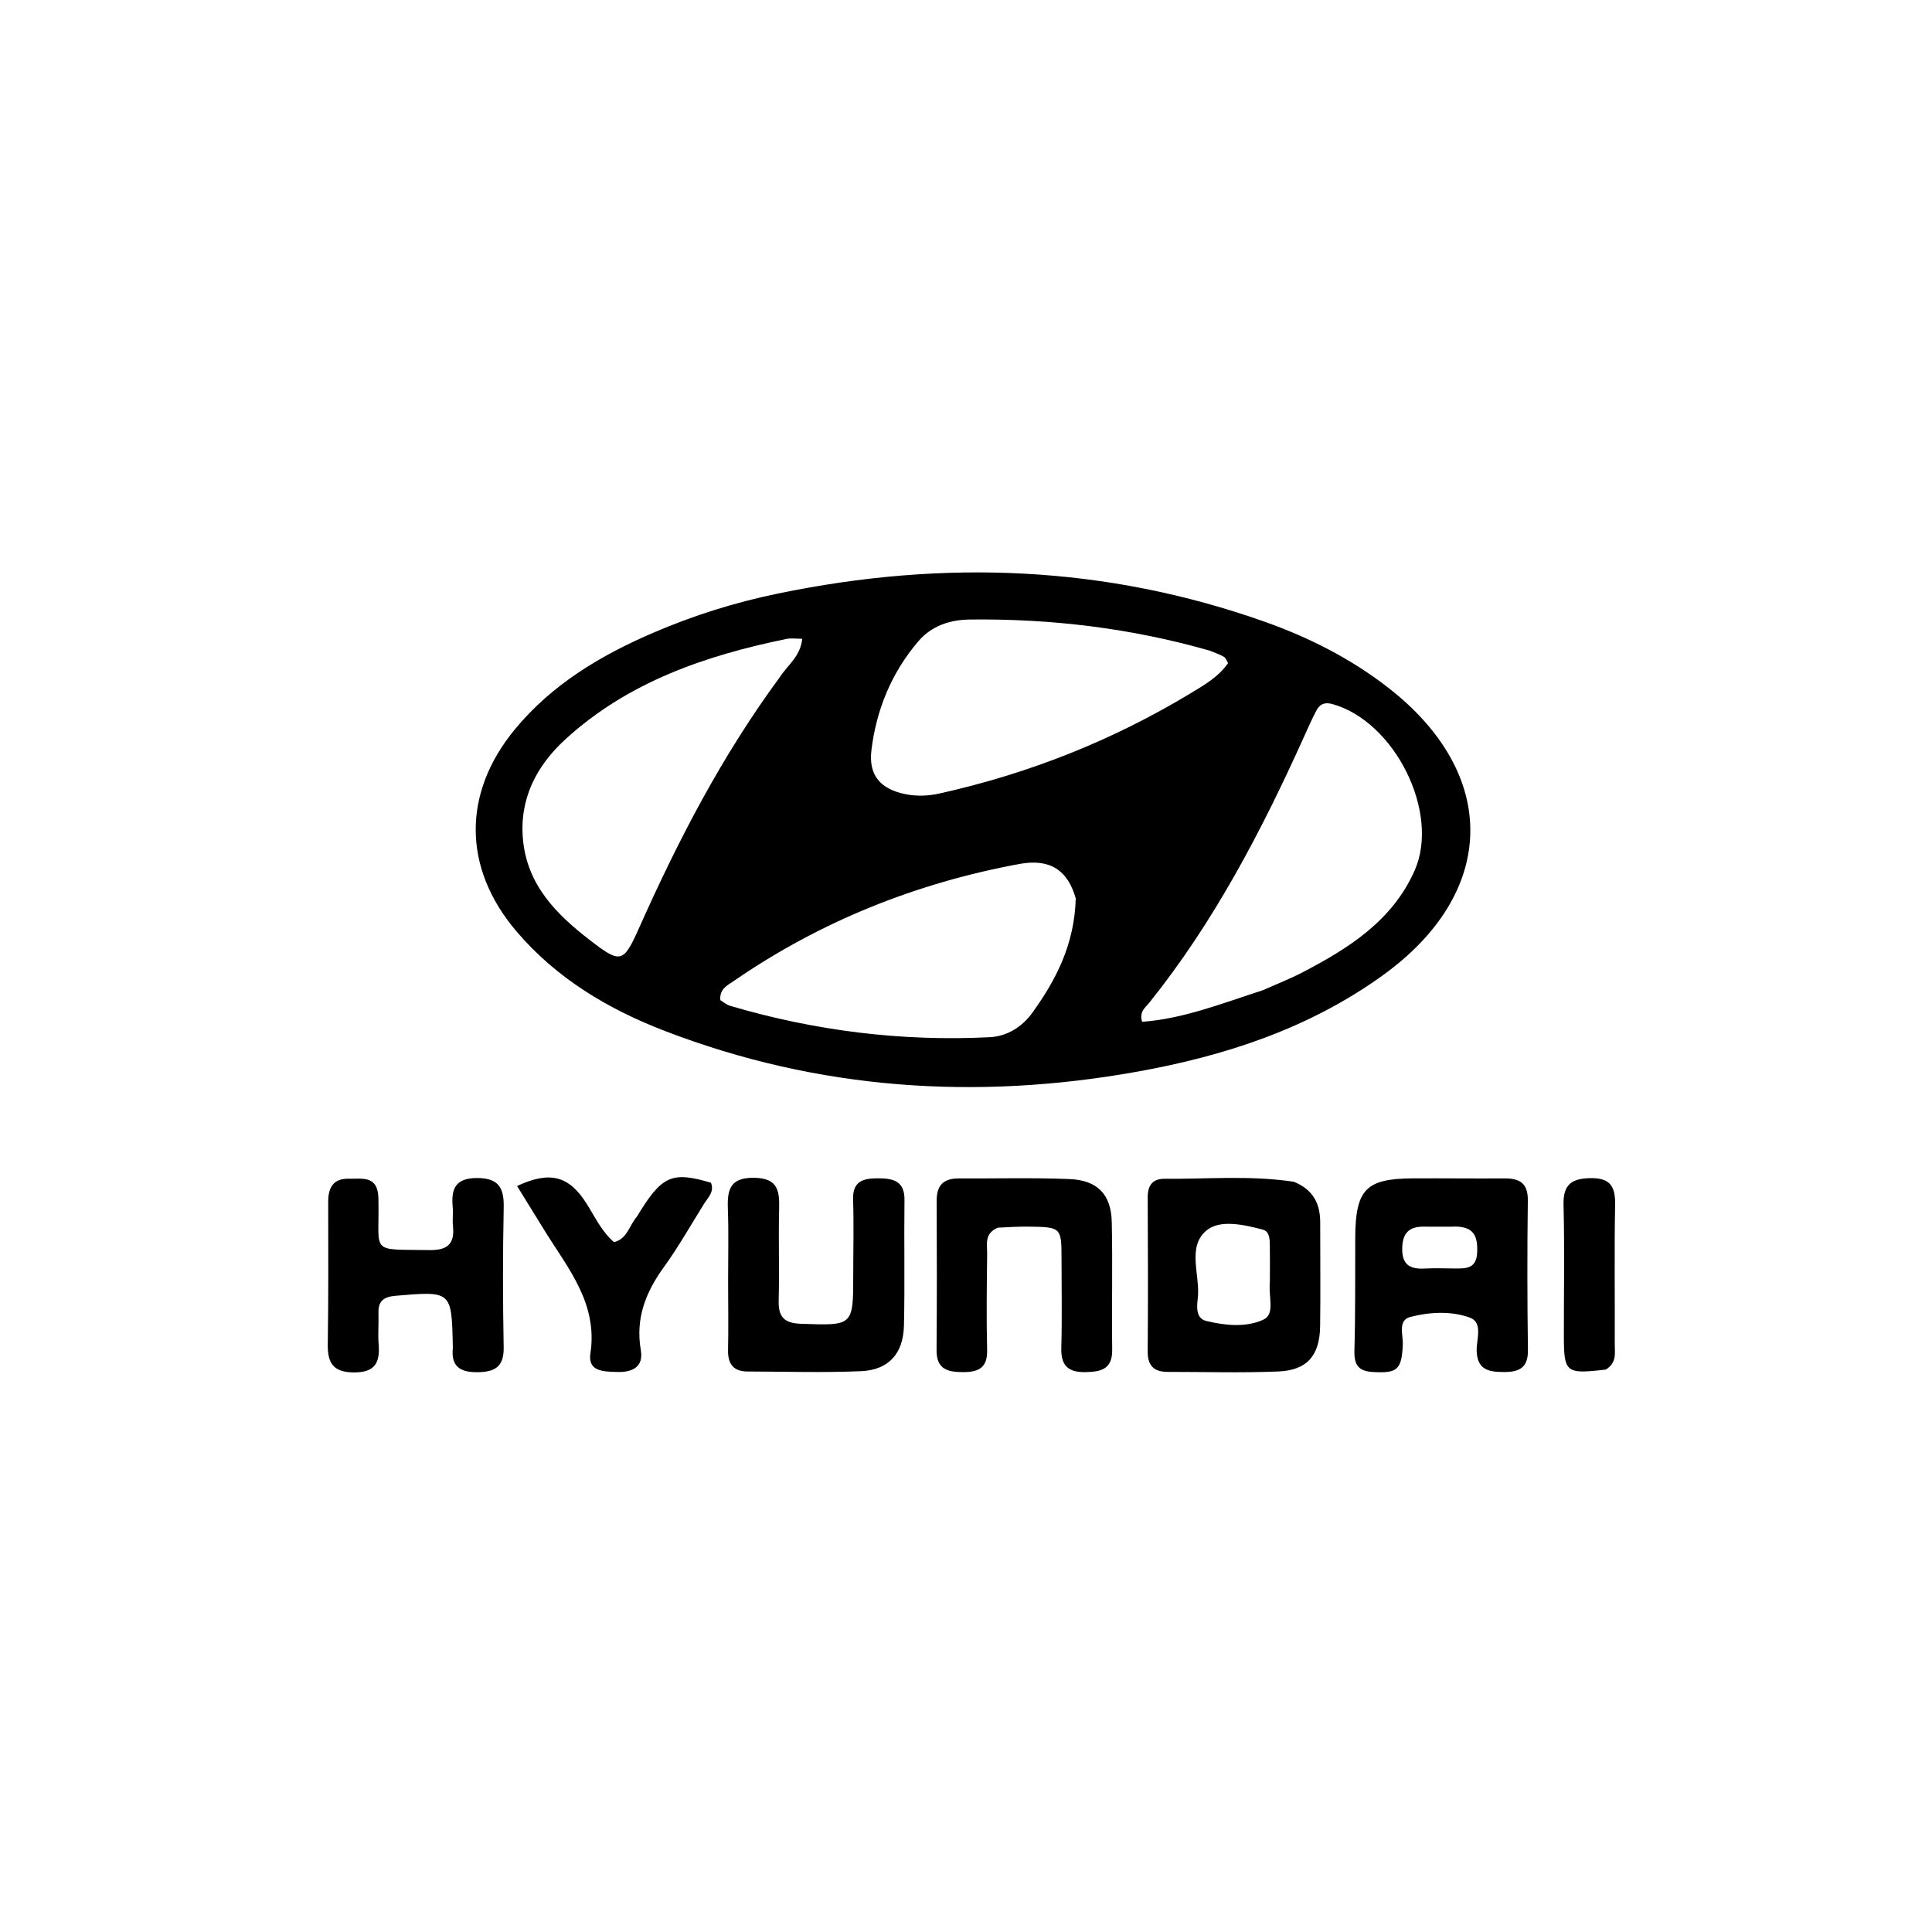 <svg version="1.1" id="Layer_1" xmlns="http://www.w3.org/2000/svg" xmlns:xlink="http://www.w3.org/1999/xlink" x="0px" y="0px"
	 width="100%" viewBox="0 0 400 400" enable-background="new 0 0 400 400" xml:space="preserve">
<path fill="#000000" opacity="1" stroke="none" 
	d="
M161.087,122.886 
	C195.491,115.756 229.005,117.091 261.872,128.737 
	C271.013,131.976 279.636,136.344 287.34,142.319 
	C310.544,160.318 310.04,184.872 286.185,202.009 
	C270.961,212.947 253.632,218.619 235.462,221.876 
	C202.17,227.845 169.464,225.667 137.728,213.48 
	C125.959,208.96 115.248,202.599 106.925,192.824 
	C95.814,179.775 95.652,164.257 106.624,150.974 
	C114.348,141.622 124.489,135.608 135.468,130.912 
	C143.596,127.435 152,124.755 161.087,122.886 
M161.541,140.074 
	C163.092,137.678 165.726,135.896 166.089,132.252 
	C164.8,132.252 163.803,132.087 162.879,132.276 
	C146.043,135.719 130.052,141.198 117.094,153.034 
	C111.111,158.499 107.473,165.359 108.282,173.882 
	C109.163,183.158 115.072,189.173 121.911,194.473 
	C128.55,199.619 129.03,199.486 132.388,191.961 
	C140.411,173.984 149.398,156.556 161.541,140.074 
M261.503,204.997 
	C264.239,203.774 267.044,202.685 269.697,201.304 
	C279.263,196.321 288.283,190.616 292.883,180.238 
	C298.212,168.214 288.743,149.328 275.831,145.761 
	C274.207,145.313 273.212,145.822 272.532,147.124 
	C271.608,148.892 270.801,150.723 269.98,152.543 
	C261.197,172.018 251.364,190.879 237.916,207.642 
	C237.139,208.611 235.82,209.432 236.462,211.555 
	C244.913,210.937 252.786,207.829 261.503,204.997 
M250.53,134.73 
	C234.284,130.068 217.691,128.073 200.814,128.265 
	C196.631,128.313 192.857,129.58 190.121,132.785 
	C184.584,139.272 181.431,146.938 180.418,155.332 
	C179.789,160.547 182.329,163.415 187.528,164.436 
	C189.828,164.889 192.159,164.805 194.46,164.295 
	C212.945,160.195 230.331,153.315 246.532,143.519 
	C249.326,141.829 252.256,140.163 254.256,137.297 
	C253.964,136.813 253.812,136.262 253.454,136.032 
	C252.769,135.591 251.966,135.332 250.53,134.73 
M222.721,185.999 
	C221.1,180.272 217.495,177.681 211.039,178.876 
	C189.678,182.83 169.865,190.746 151.922,203.102 
	C150.657,203.972 148.912,204.739 149.139,207.072 
	C149.757,207.439 150.402,208.019 151.152,208.24 
	C168.698,213.418 186.616,215.656 204.889,214.744 
	C208.556,214.561 211.659,212.563 213.747,209.664 
	C218.659,202.848 222.463,195.503 222.721,185.999 
z"/>
<path fill="#000000" opacity="1" stroke="none" 
	d="
M267.868,244.667 
	C271.966,246.342 273.343,249.299 273.335,253.128 
	C273.321,260.273 273.418,267.419 273.319,274.563 
	C273.236,280.631 270.639,283.695 264.696,283.947 
	C257.066,284.27 249.413,284.027 241.77,284.037 
	C238.913,284.041 237.597,282.765 237.62,279.781 
	C237.703,269.147 237.675,258.512 237.622,247.878 
	C237.61,245.421 238.642,244.035 241.099,244.057 
	C249.889,244.133 258.697,243.304 267.868,244.667 
M262.911,265.439 
	C262.914,262.948 262.952,260.457 262.906,257.967 
	C262.883,256.645 262.919,254.968 261.417,254.572 
	C257.531,253.548 252.62,252.447 249.842,254.711 
	C245.646,258.131 248.543,264.018 247.988,268.806 
	C247.789,270.526 247.537,272.963 249.758,273.495 
	C253.629,274.423 257.847,274.88 261.483,273.264 
	C264.072,272.113 262.597,268.764 262.911,265.439 
z"/>
<path fill="#000000" opacity="1" stroke="none" 
	d="
M280.59,256.118 
	C280.656,246.23 282.861,244.03 292.433,243.971 
	C298.759,243.932 305.086,244.023 311.412,243.973 
	C314.577,243.948 316.37,244.909 316.322,248.549 
	C316.185,258.87 316.199,269.194 316.344,279.514 
	C316.395,283.172 314.551,284.07 311.399,284.063 
	C308.257,284.056 305.805,283.646 305.728,279.593 
	C305.684,277.252 307.075,273.802 304.307,272.796 
	C300.437,271.388 296.008,271.625 292.01,272.655 
	C289.341,273.341 290.52,276.358 290.433,278.374 
	C290.208,283.593 289.317,284.364 284.197,284.054 
	C281.133,283.868 280.336,282.48 280.418,279.57 
	C280.634,271.917 280.553,264.257 280.59,256.118 
M300.331,253.975 
	C298.5,253.973 296.668,253.99 294.837,253.963 
	C291.756,253.917 290.354,255.281 290.314,258.493 
	C290.271,261.946 292.013,262.798 294.999,262.636 
	C296.991,262.528 298.994,262.608 300.991,262.62 
	C303.393,262.635 305.702,262.803 305.835,259.256 
	C305.963,255.852 305.162,253.662 300.331,253.975 
z"/>
<path fill="#000000" opacity="1" stroke="none" 
	d="
M206.587,254.178 
	C203.743,255.393 204.401,257.623 204.379,259.519 
	C204.305,266.181 204.209,272.847 204.374,279.505 
	C204.464,283.148 202.659,284.075 199.472,284.081 
	C196.264,284.086 193.876,283.547 193.907,279.545 
	C193.987,269.218 193.975,258.891 193.929,248.565 
	C193.915,245.428 195.342,243.968 198.447,243.983 
	C206.108,244.019 213.778,243.804 221.427,244.113 
	C227.204,244.346 230.044,247.283 230.176,252.96 
	C230.382,261.783 230.145,270.615 230.267,279.441 
	C230.322,283.444 228.022,284.009 224.802,284.082 
	C221.235,284.163 219.629,282.818 219.732,279.102 
	C219.902,272.944 219.781,266.778 219.778,260.615 
	C219.775,254.143 219.694,254.048 213.003,253.962 
	C211.007,253.937 209.009,254.042 206.587,254.178 
z"/>
<path fill="#000000" opacity="1" stroke="none" 
	d="
M150.748,264.999 
	C150.745,259.833 150.874,255.162 150.7,250.502 
	C150.553,246.55 150.935,243.779 156.136,243.849 
	C161.045,243.916 161.405,246.498 161.311,250.266 
	C161.152,256.595 161.385,262.934 161.217,269.263 
	C161.127,272.659 162.355,273.953 165.823,274.075 
	C176.661,274.455 176.655,274.571 176.653,263.888 
	C176.652,258.722 176.796,253.551 176.623,248.391 
	C176.496,244.62 178.622,243.956 181.67,243.957 
	C184.805,243.959 187.314,244.39 187.263,248.468 
	C187.154,257.133 187.357,265.803 187.154,274.464 
	C187.018,280.267 183.963,283.646 178.255,283.889 
	C170.438,284.223 162.596,283.975 154.764,283.953 
	C151.822,283.945 150.674,282.373 150.735,279.497 
	C150.833,274.833 150.753,270.165 150.748,264.999 
z"/>
<path fill="#000000" opacity="1" stroke="none" 
	d="
M78.348,248.21 
	C78.603,259.755 76.285,258.622 88.94,258.815 
	C92.633,258.871 94.172,257.537 93.783,253.871 
	C93.644,252.555 93.853,251.204 93.729,249.885 
	C93.376,246.156 94.271,243.905 98.747,243.9 
	C103.262,243.896 104.373,245.923 104.287,250.031 
	C104.083,259.669 104.098,269.317 104.28,278.957 
	C104.357,283.04 102.403,284.074 98.8,284.099 
	C95.282,284.124 93.382,282.921 93.749,279.171 
	C93.765,279.006 93.754,278.838 93.75,278.672 
	C93.505,267.251 93.492,267.298 81.941,268.273 
	C79.461,268.482 78.269,269.341 78.359,271.884 
	C78.434,274.042 78.22,276.218 78.396,278.365 
	C78.715,282.242 77.523,284.203 73.176,284.145 
	C68.882,284.089 67.802,282.093 67.862,278.254 
	C68.016,268.447 67.963,258.636 67.95,248.827 
	C67.946,245.879 68.997,243.964 72.249,244.042 
	C74.964,244.107 78.297,243.251 78.348,248.21 
z"/>
<path fill="#000000" opacity="1" stroke="none" 
	d="
M131.887,251.852 
	C137.01,243.382 139.071,242.464 147.188,244.868 
	C147.963,246.736 146.572,247.943 145.731,249.293 
	C143.007,253.665 140.463,258.172 137.45,262.338 
	C133.684,267.544 131.54,272.938 132.674,279.521 
	C133.265,282.947 131.014,284.158 127.776,284.054 
	C125,283.965 121.667,284.006 122.239,280.22 
	C123.804,269.854 117.612,262.624 112.758,254.791 
	C110.861,251.73 108.974,248.662 107.053,245.549 
	C113.921,242.347 117.798,243.498 121.385,249.099 
	C123.153,251.86 124.518,254.942 127.135,257.179 
	C129.864,256.488 130.229,253.814 131.887,251.852 
z"/>
<path fill="#000000" opacity="1" stroke="none" 
	d="
M332.473,283.552 
	C324.123,284.527 323.787,284.236 323.781,276.382 
	C323.774,267.396 323.942,258.405 323.714,249.424 
	C323.606,245.154 325.482,243.966 329.376,243.923 
	C333.409,243.88 334.462,245.688 334.392,249.42 
	C334.211,259.069 334.363,268.724 334.319,278.376 
	C334.311,280.135 334.78,282.117 332.473,283.552 
z"/>
</svg>